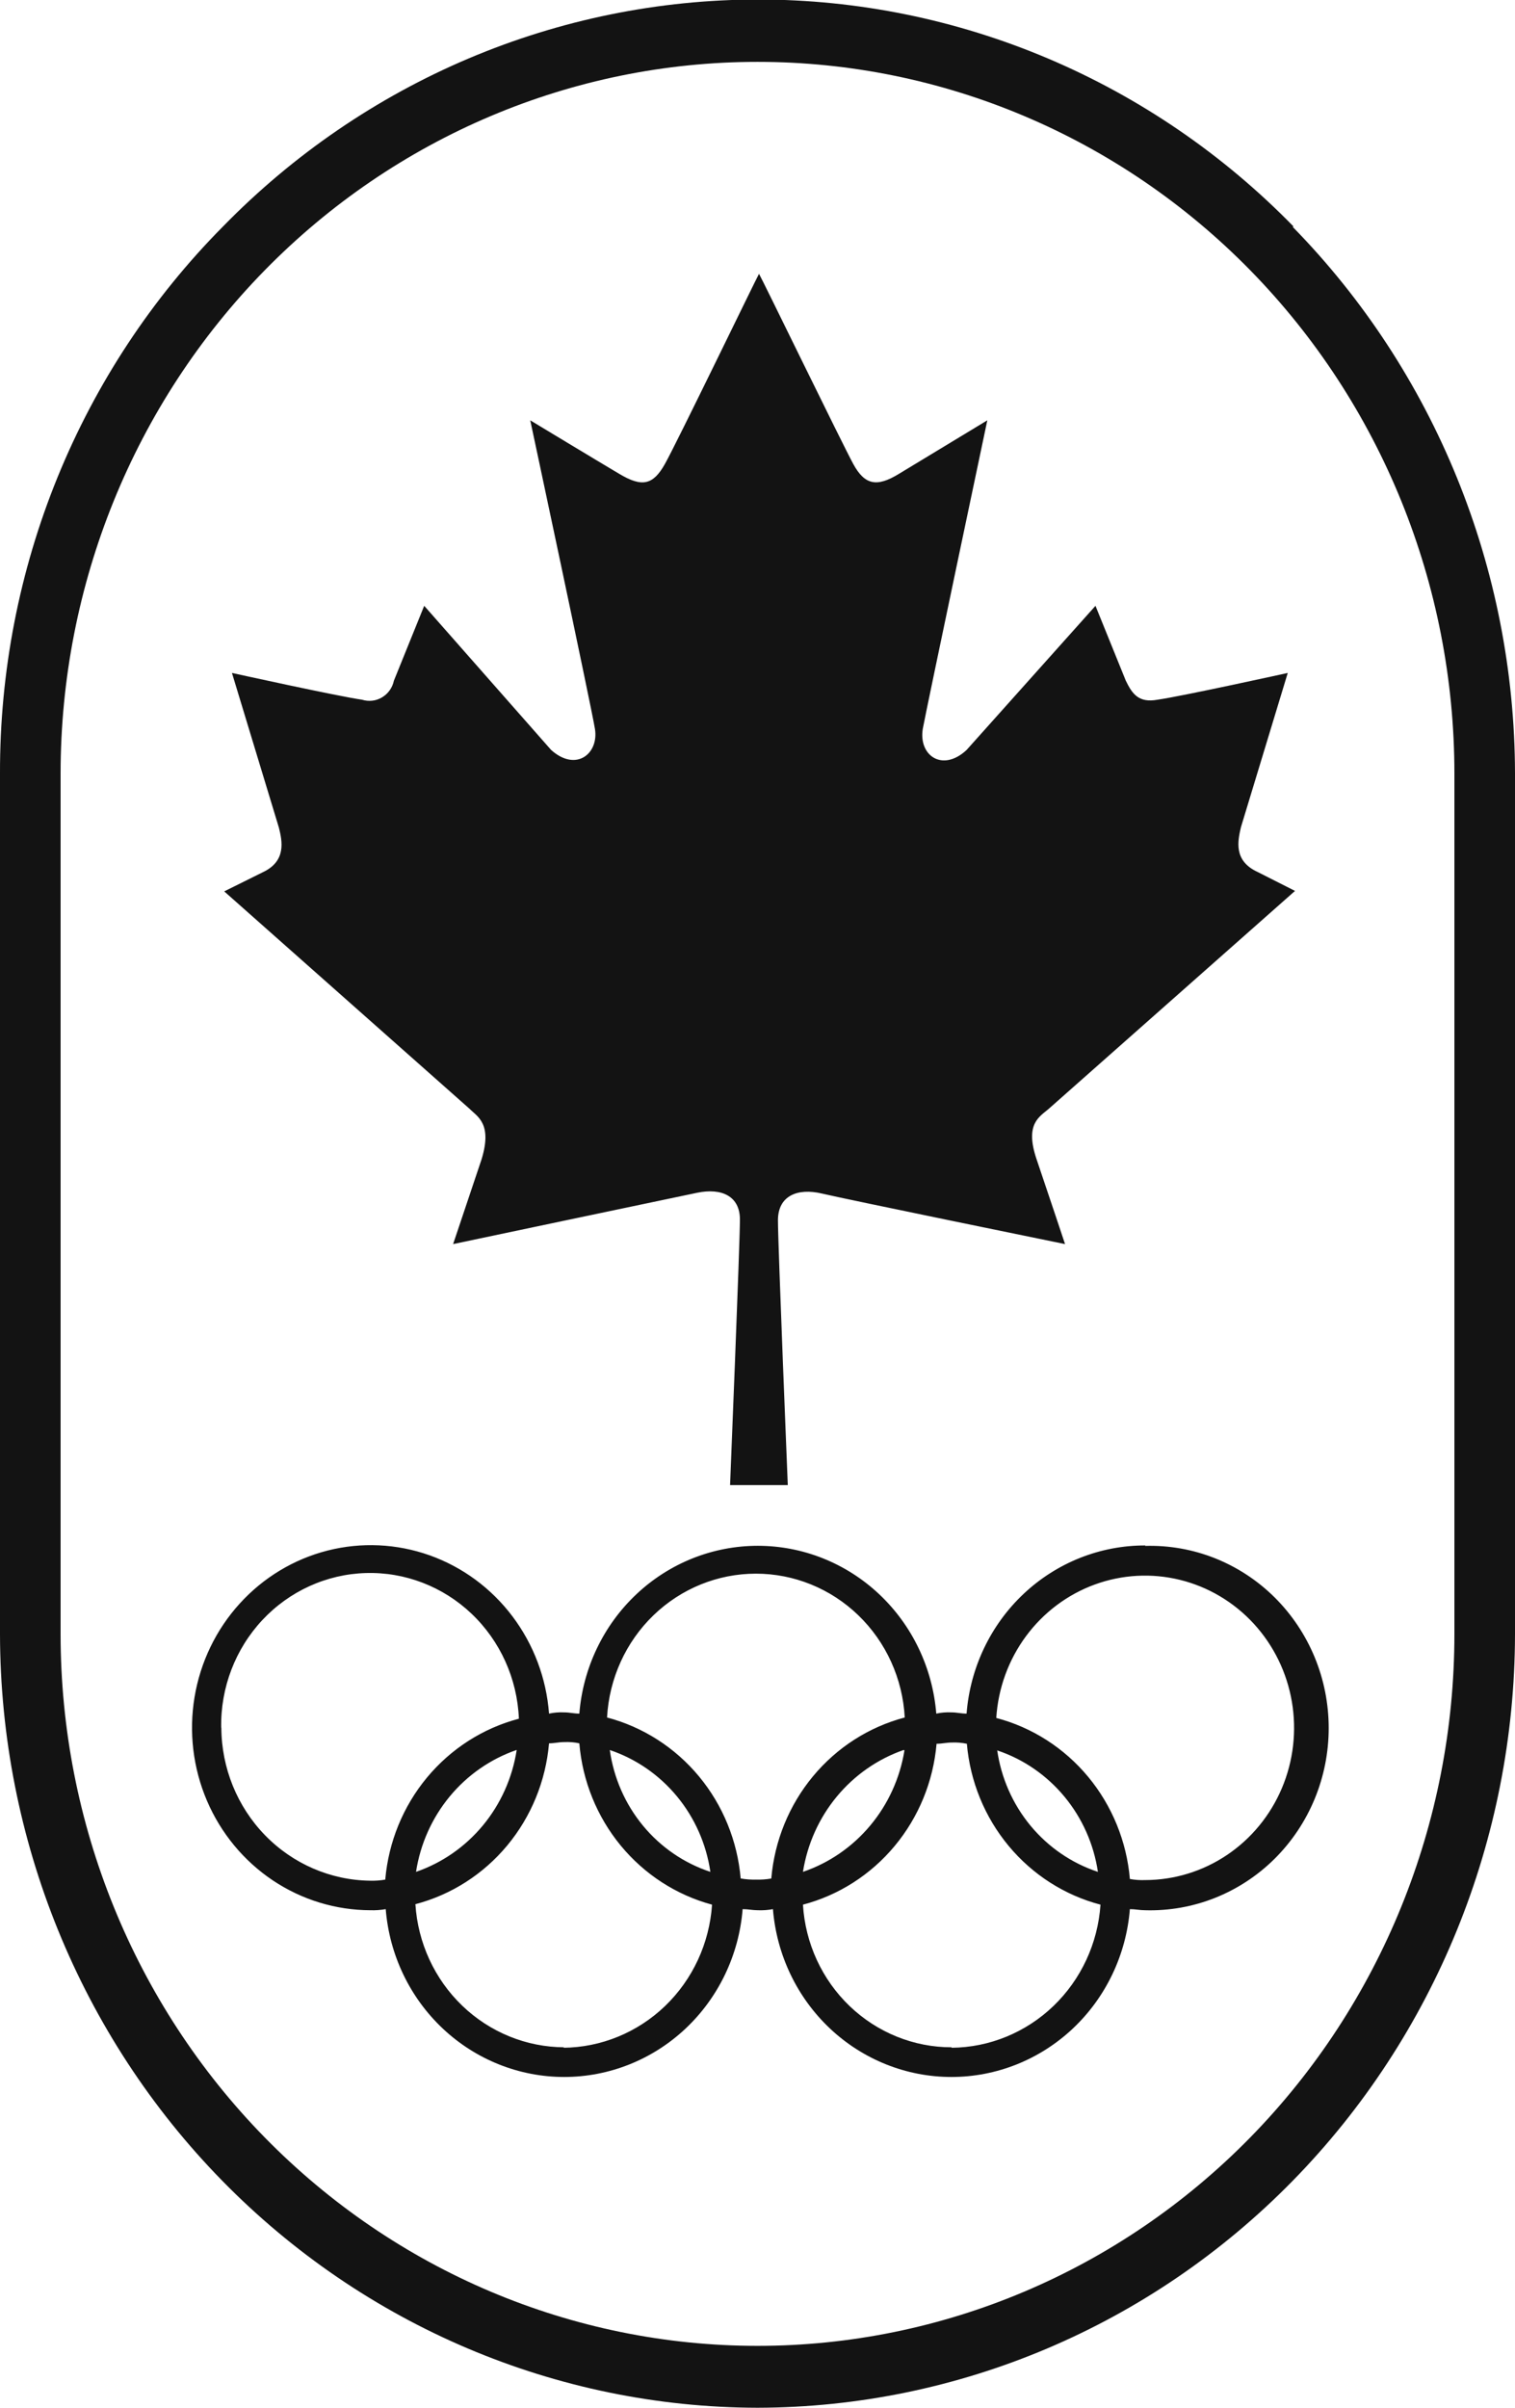 <svg width="68" height="108" viewBox="0 0 68 108" fill="none" xmlns="http://www.w3.org/2000/svg">
<g clip-path="url(#clip0_3081_5699)">
<path d="M65.28 73.304C65.28 81.77 61.984 89.889 56.118 95.875C50.252 101.861 42.296 105.224 34 105.224C25.704 105.224 17.748 101.861 11.882 95.875C6.015 89.889 2.72 81.77 2.72 73.304V34.695C2.72 26.23 6.015 18.111 11.882 12.124C17.748 6.138 25.704 2.775 34 2.775C42.296 2.775 50.252 6.138 56.118 12.124C61.984 18.111 65.28 26.23 65.28 34.695V73.304ZM58.058 10.159C54.907 6.932 51.163 4.372 47.04 2.625C42.918 0.879 38.498 -0.021 34.034 -0.021C29.57 -0.021 25.15 0.879 21.027 2.625C16.905 4.372 13.161 6.932 10.009 10.159C6.828 13.366 4.305 17.187 2.586 21.4C0.868 25.612 -0.011 30.132 -0 34.695V73.304C0.016 82.501 3.603 91.316 9.976 97.819C16.349 104.322 24.988 107.983 34 108C43.012 107.983 51.651 104.322 58.024 97.819C64.396 91.316 67.984 82.501 68 73.304V34.695C67.982 25.499 64.395 16.684 58.024 10.179" fill="#131313"/>
<path d="M51.394 84.331C51.166 84.34 50.938 84.324 50.714 84.282C50.569 82.593 49.914 80.992 48.84 79.698C47.766 78.404 46.325 77.482 44.717 77.059C44.801 75.73 45.265 74.456 46.05 73.393C46.835 72.33 47.908 71.524 49.136 71.075C50.364 70.626 51.694 70.553 52.962 70.865C54.23 71.177 55.382 71.861 56.274 72.831C57.166 73.802 57.761 75.018 57.985 76.33C58.209 77.641 58.053 78.991 57.535 80.213C57.017 81.435 56.161 82.475 55.071 83.207C53.981 83.939 52.706 84.329 51.401 84.331H51.394ZM44.764 78.516C45.937 78.909 46.979 79.627 47.776 80.588C48.573 81.55 49.094 82.718 49.279 83.963C48.1 83.574 47.051 82.855 46.252 81.889C45.453 80.922 44.935 79.747 44.757 78.495L44.764 78.516ZM42.717 91.832C41.015 91.834 39.377 91.172 38.136 89.984C36.895 88.795 36.145 87.168 36.04 85.434C37.648 85.011 39.087 84.09 40.161 82.797C41.235 81.505 41.891 79.905 42.037 78.217C42.282 78.217 42.479 78.162 42.717 78.162C42.945 78.151 43.174 78.17 43.397 78.217C43.543 79.906 44.198 81.506 45.272 82.798C46.346 84.091 47.787 85.012 49.395 85.434C49.277 87.166 48.523 88.789 47.284 89.979C46.045 91.168 44.412 91.838 42.711 91.853L42.717 91.832ZM40.596 78.516C40.394 79.761 39.862 80.926 39.06 81.885C38.257 82.845 37.213 83.564 36.04 83.963C36.236 82.718 36.76 81.552 37.557 80.588C38.354 79.625 39.392 78.901 40.562 78.495L40.596 78.516ZM33.245 84.261C33.099 82.572 32.445 80.971 31.371 79.677C30.297 78.384 28.856 77.462 27.247 77.038C27.342 75.295 28.087 73.655 29.329 72.455C30.572 71.255 32.218 70.587 33.928 70.587C35.639 70.587 37.285 71.255 38.527 72.455C39.77 73.655 40.515 75.295 40.609 77.038C39.001 77.462 37.562 78.384 36.489 79.678C35.416 80.972 34.763 82.573 34.619 84.261C34.394 84.301 34.166 84.317 33.939 84.31C33.711 84.316 33.483 84.3 33.259 84.261H33.245ZM27.363 78.495C28.539 78.889 29.585 79.609 30.384 80.575C31.182 81.54 31.702 82.713 31.885 83.963C30.706 83.575 29.657 82.857 28.859 81.89C28.061 80.923 27.545 79.747 27.37 78.495H27.363ZM25.33 91.832C23.626 91.825 21.988 91.159 20.748 89.967C19.507 88.776 18.756 87.148 18.645 85.413C20.254 84.991 21.694 84.07 22.768 82.778C23.842 81.485 24.497 79.885 24.643 78.197C24.888 78.197 25.085 78.141 25.323 78.141C25.551 78.13 25.779 78.149 26.003 78.197C26.143 79.883 26.791 81.483 27.857 82.779C28.924 84.075 30.357 85.002 31.96 85.434C31.843 87.167 31.09 88.79 29.851 89.981C28.611 91.171 26.977 91.839 25.275 91.853L25.33 91.832ZM23.188 78.516C22.993 79.757 22.47 80.921 21.674 81.881C20.878 82.841 19.84 83.561 18.673 83.963C18.864 82.718 19.386 81.549 20.182 80.585C20.978 79.621 22.017 78.898 23.188 78.495V78.516ZM9.928 77.496C9.897 75.701 10.561 73.967 11.775 72.668C12.989 71.37 14.656 70.612 16.414 70.559C18.172 70.506 19.88 71.162 21.167 72.385C22.454 73.609 23.217 75.3 23.29 77.093C21.682 77.516 20.241 78.437 19.167 79.729C18.093 81.021 17.438 82.622 17.292 84.31C17.068 84.35 16.84 84.366 16.612 84.359C14.84 84.337 13.146 83.605 11.897 82.321C10.648 81.038 9.943 79.305 9.935 77.496H9.928ZM51.415 69.322C49.391 69.315 47.44 70.088 45.95 71.487C44.462 72.885 43.545 74.806 43.384 76.864C43.139 76.864 42.942 76.809 42.704 76.809C42.476 76.798 42.247 76.817 42.024 76.864C41.858 74.813 40.942 72.9 39.458 71.505C37.974 70.111 36.031 69.337 34.013 69.337C31.996 69.337 30.052 70.111 28.569 71.505C27.085 72.9 26.169 74.813 26.003 76.864C25.758 76.864 25.561 76.809 25.323 76.809C25.095 76.798 24.866 76.817 24.643 76.864C24.523 75.277 23.951 73.76 22.999 72.499C22.047 71.237 20.755 70.287 19.282 69.763C17.808 69.24 16.217 69.166 14.704 69.55C13.19 69.935 11.818 70.762 10.758 71.93C9.697 73.097 8.993 74.555 8.732 76.125C8.471 77.695 8.664 79.308 9.287 80.767C9.911 82.227 10.938 83.469 12.242 84.343C13.547 85.216 15.072 85.682 16.633 85.684C16.86 85.691 17.088 85.675 17.313 85.635C17.478 87.687 18.394 89.6 19.878 90.995C21.362 92.389 23.306 93.163 25.323 93.163C27.34 93.163 29.284 92.389 30.768 90.995C32.252 89.6 33.168 87.687 33.333 85.635C33.578 85.635 33.775 85.684 34.013 85.684C34.241 85.693 34.469 85.677 34.693 85.635C34.859 87.687 35.775 89.6 37.259 90.995C38.743 92.389 40.687 93.163 42.704 93.163C44.721 93.163 46.665 92.389 48.149 90.995C49.633 89.6 50.548 87.687 50.714 85.635C50.959 85.635 51.156 85.684 51.394 85.684C52.465 85.716 53.532 85.528 54.531 85.132C55.529 84.735 56.44 84.139 57.209 83.377C57.977 82.615 58.588 81.703 59.006 80.696C59.423 79.689 59.638 78.607 59.638 77.513C59.638 76.42 59.423 75.337 59.006 74.33C58.588 73.323 57.977 72.411 57.209 71.649C56.44 70.888 55.529 70.291 54.531 69.894C53.532 69.498 52.465 69.31 51.394 69.342" fill="#131313"/>
<path d="M35.36 66.615C35.36 66.615 34.918 55.839 34.918 54.736C34.918 53.632 35.802 53.278 36.883 53.535C37.964 53.792 47.804 55.804 47.804 55.804C47.804 55.804 47.069 53.598 46.525 51.995C45.981 50.392 46.675 50.086 47.069 49.739L58.126 39.962L56.44 39.109C55.358 38.609 55.556 37.721 55.699 37.103L57.8 30.185C57.8 30.185 53.04 31.233 51.952 31.386C51.115 31.538 50.823 31.136 50.531 30.532L49.17 27.174L43.384 33.641C42.303 34.647 41.221 33.891 41.419 32.69C41.616 31.635 44.315 18.854 44.315 18.854L40.337 21.261C39.358 21.858 38.814 21.761 38.297 20.81C37.781 19.86 34.217 12.532 34.068 12.282C33.925 12.532 30.382 19.853 29.845 20.81C29.308 21.768 28.811 21.858 27.805 21.261C26.799 20.665 23.8 18.854 23.8 18.854C23.8 18.854 26.52 31.587 26.703 32.69C26.887 33.793 25.867 34.647 24.738 33.641L19.04 27.174L17.68 30.532C17.647 30.687 17.583 30.834 17.492 30.963C17.401 31.091 17.284 31.199 17.15 31.279C17.015 31.36 16.866 31.411 16.712 31.429C16.557 31.447 16.4 31.432 16.252 31.386C15.171 31.233 10.411 30.185 10.411 30.185L12.518 37.124C12.668 37.728 12.865 38.63 11.784 39.13L10.064 39.983L21.08 49.739C21.42 50.086 22.107 50.392 21.617 51.995L20.338 55.804C20.338 55.804 30.219 53.722 31.3 53.5C32.381 53.278 33.211 53.646 33.211 54.701C33.211 55.756 32.769 66.615 32.769 66.615H35.36Z" fill="#131313"/>
</g>
<defs>
<clipPath id="clip0_3081_5699">
<rect width="68" height="108" fill="white"/>
</clipPath>
</defs>
</svg>
